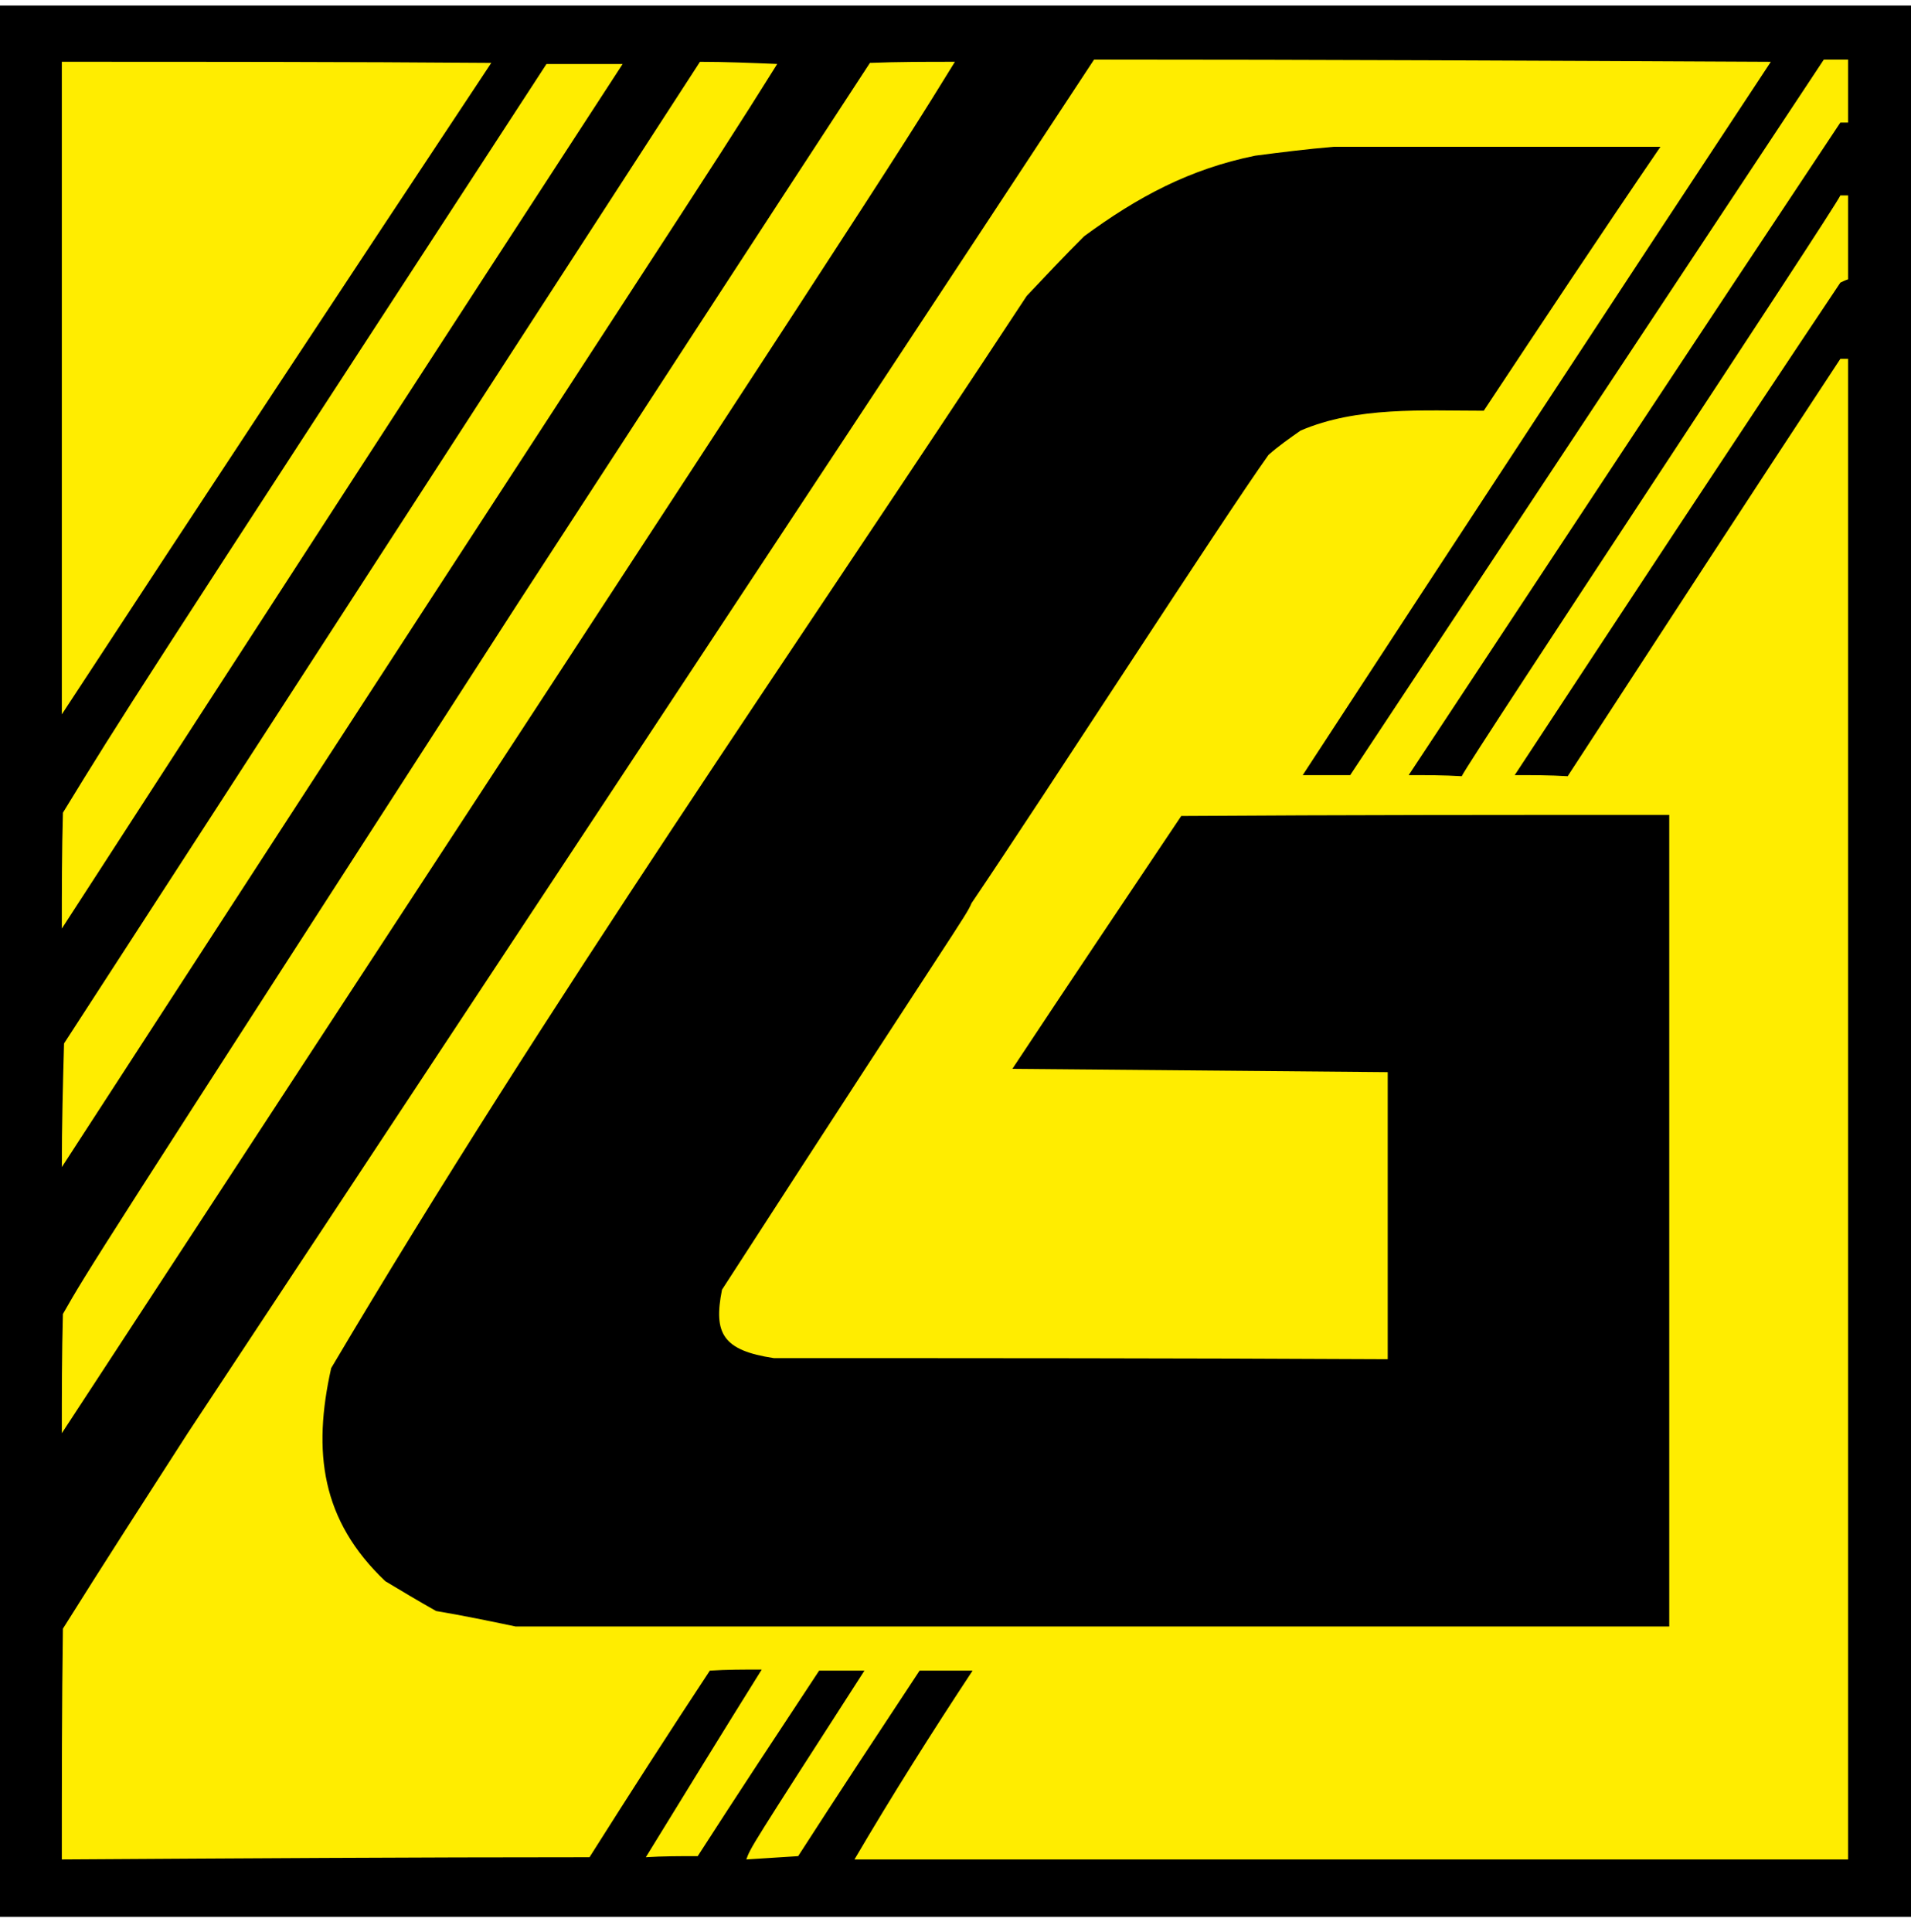 <svg viewBox="0 0 91 92" fill="none" xmlns="http://www.w3.org/2000/svg">
    <path d="M91 0.264H0V91.264H91V0.264Z" fill="black" />
    <path fill-rule="evenodd" clip-rule="evenodd" d="M2.944 88.529C2.944 84.849 2.944 81.169 2.996 77.541C4.941 74.439 6.939 71.338 8.937 68.236C23.342 46.419 37.746 24.654 52.098 2.837C62.824 2.837 73.548 2.89 84.325 2.943C76.86 14.246 69.447 25.548 62.034 36.904H64.294C71.811 25.548 79.33 14.194 86.848 2.837H88.004V5.835H87.636C80.75 16.19 73.916 26.547 67.08 36.904C67.922 36.904 68.764 36.904 69.605 36.956C70.076 36.01 87.374 9.935 87.636 9.304H88.004V13.299C87.846 13.352 87.743 13.404 87.636 13.457C82.432 21.238 77.28 29.071 72.129 36.904C72.968 36.904 73.81 36.904 74.651 36.956C78.962 30.332 83.274 23.708 87.636 17.084H88.004V88.529H40.689C42.478 85.479 44.37 82.484 46.314 79.539H43.791C41.847 82.484 39.901 85.427 38.008 88.371C37.168 88.423 36.327 88.477 35.538 88.529C35.748 87.95 35.748 87.95 41.164 79.539H39.007C37.063 82.484 35.118 85.427 33.225 88.371C32.384 88.371 31.543 88.371 30.753 88.423C32.594 85.427 34.434 82.431 36.273 79.487C35.433 79.487 34.593 79.487 33.802 79.539C31.858 82.484 29.965 85.427 28.072 88.423C19.66 88.423 11.302 88.477 2.944 88.529Z" fill="#FFED00"/>
    <path fill-rule="evenodd" clip-rule="evenodd" d="M24.55 77.437C23.289 77.174 22.026 76.911 20.767 76.701C19.925 76.227 19.135 75.754 18.348 75.281C15.298 72.389 14.876 69.13 15.771 65.135C26.075 47.734 37.799 30.964 48.892 14.088C49.785 13.141 50.678 12.195 51.624 11.249C54.201 9.356 56.672 8.041 59.772 7.412C60.983 7.254 62.244 7.096 63.504 6.99H79.067C76.228 11.145 73.44 15.35 70.655 19.555C67.763 19.555 64.611 19.346 61.93 20.501C61.403 20.87 60.878 21.238 60.405 21.658C58.195 24.76 49.889 37.64 46.263 43.001C46 43.633 45.736 43.843 34.381 61.403C33.961 63.505 34.434 64.293 36.852 64.661C46.525 64.661 56.302 64.661 66.082 64.713V51.045C60.088 50.993 54.148 50.94 48.208 50.888C50.887 46.84 53.57 42.844 56.25 38.849C63.979 38.797 71.706 38.797 79.488 38.797V77.437H24.55Z" fill="black" />
    <path fill-rule="evenodd" clip-rule="evenodd" d="M2.944 68.236C2.944 66.344 2.944 64.451 2.996 62.559C4.258 60.35 4.258 60.35 24.709 28.651C30.281 20.081 35.853 11.513 41.425 2.995C42.741 2.942 44.107 2.942 45.472 2.942C42.426 7.883 42.426 7.883 2.944 68.236Z" fill="#FFED00" />
    <path fill-rule="evenodd" clip-rule="evenodd" d="M2.945 55.566C2.943 53.568 2.996 51.623 3.05 49.678C13.143 34.117 23.236 18.503 33.331 2.943C34.539 2.943 35.748 2.995 37.011 3.046C33.225 9.093 32.962 9.303 2.945 55.566Z" fill="#FFED00" />
    <path fill-rule="evenodd" clip-rule="evenodd" d="M2.944 44.211C2.944 42.37 2.944 40.531 2.997 38.691C5.993 33.802 5.993 33.802 26.022 3.048L29.649 3.048C20.712 16.769 11.827 30.49 2.944 44.211Z" fill="#FFED00" />
    <path fill-rule="evenodd" clip-rule="evenodd" d="M2.944 34.011V2.942C9.724 2.942 16.56 2.942 23.394 2.995C16.56 13.299 9.724 23.655 2.944 34.011Z" fill="#FFED00"/>
</svg>